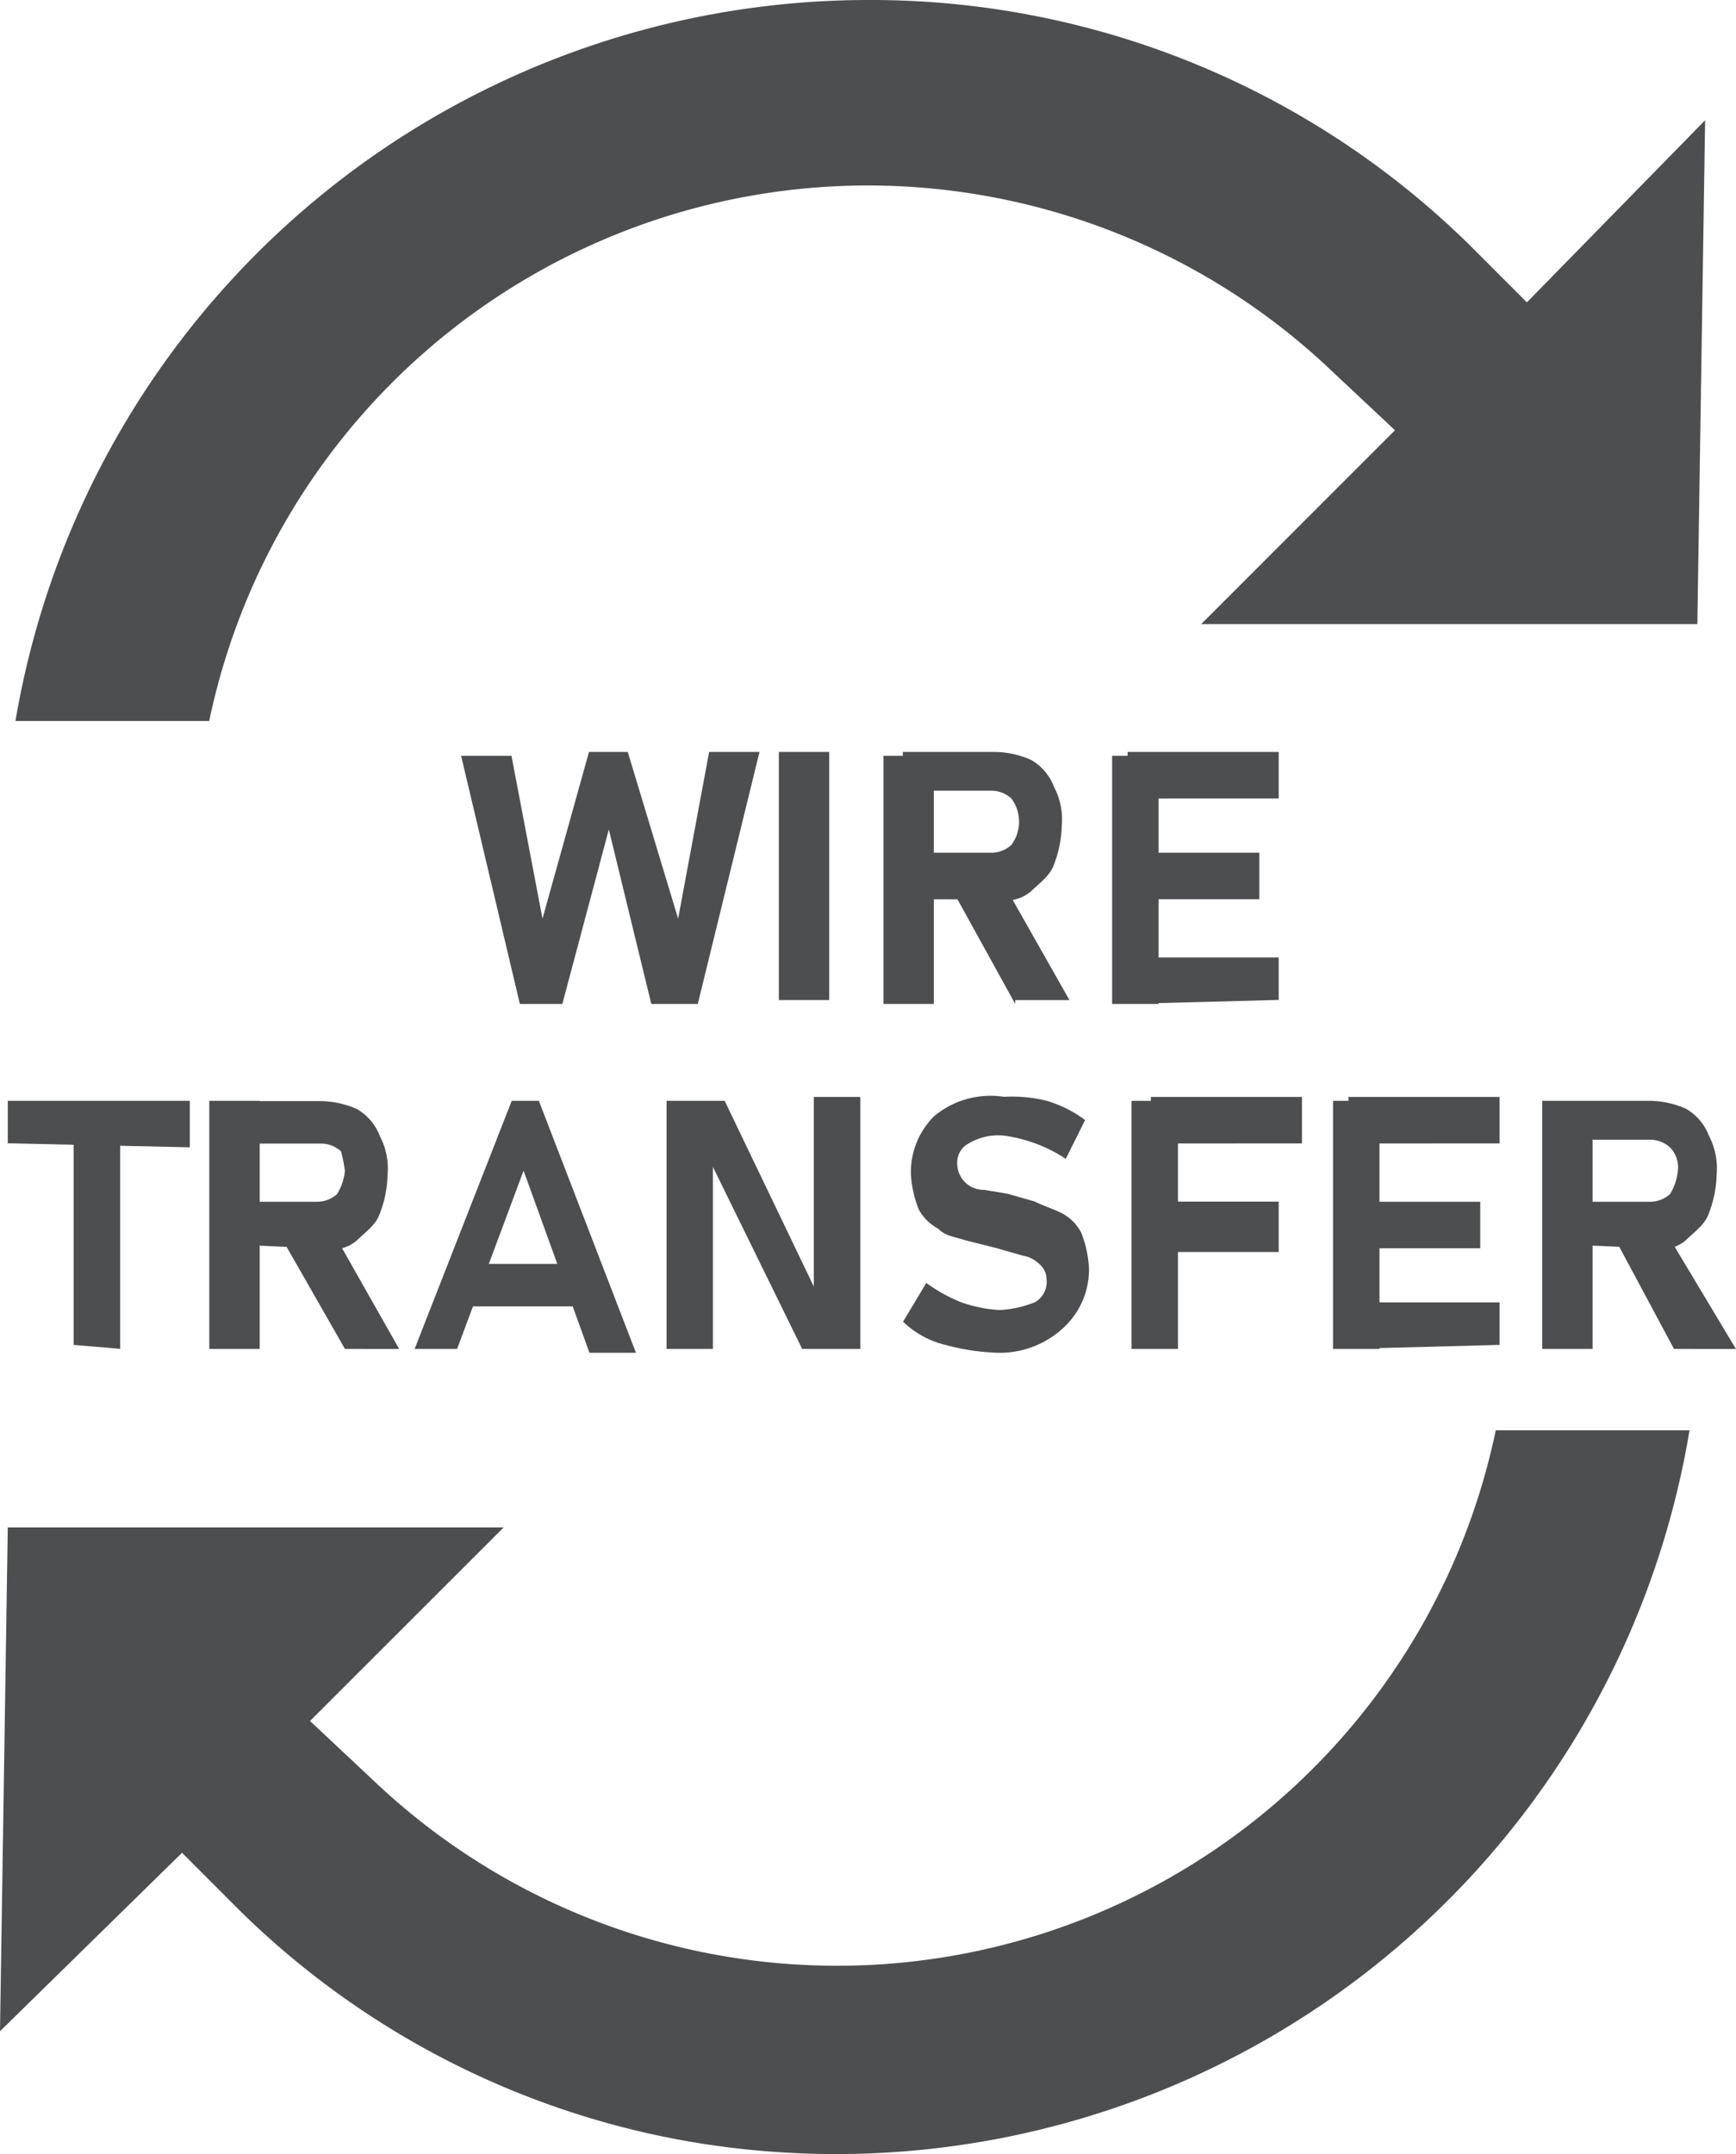 <svg xmlns="http://www.w3.org/2000/svg" width="28.608" height="35.487" viewBox="0 0 28.608 35.487"><defs><style>.a{fill:#4d4e4f;}</style></defs><g transform="translate(0)"><path class="a" d="M31.842,36.9A14.259,14.259,0,0,1,15.558,48.65a13.967,13.967,0,0,1-7.6-3.831L7,43.86,4,46.8l.128-8.3H12.3L9.109,41.689l1.022.958A11.089,11.089,0,0,0,28.649,36.9Z" transform="translate(-4 -13.337)"/><path class="a" d="M18.449,0a14.067,14.067,0,0,1,9.9,4.023l.958.958,2.937-3-.128,8.3H23.94l3.193-3.193L26.111,6.13A11.089,11.089,0,0,0,7.593,11.877H4.4A14.259,14.259,0,0,1,18.449,0Z" transform="translate(-4.145)"/><g transform="translate(0.128 12.388)"><g transform="translate(7.471)"><path class="a" d="M17.241,22.146l.766-2.746h.639l.83,2.746.511-2.746h.83L19.8,23.551h-.766l-.7-2.874-.766,2.874h-.7L15.9,19.464h.83Z" transform="translate(-15.9 -19.4)"/><path class="a" d="M24.93,19.4v4.087H24.1V19.4Z" transform="translate(-18.864 -19.4)"/><path class="a" d="M26.8,23.551V19.464h.83v4.087Zm.319-1.724V21.06h1.469a.488.488,0,0,0,.319-.128.639.639,0,0,0,0-.766.488.488,0,0,0-.319-.128H27.119V19.4h1.533a1.525,1.525,0,0,1,.575.128.858.858,0,0,1,.383.447,1.151,1.151,0,0,1,.128.639,1.889,1.889,0,0,1-.128.639c-.064.192-.255.319-.383.447a.651.651,0,0,1-.575.128Zm1.852,1.724L27.949,21.7l.83-.128,1.086,1.916h-.894Z" transform="translate(-19.84 -19.4)"/><path class="a" d="M32.7,23.551V19.464h.766v4.087Zm.255-3.384V19.4h2.49v.766Zm0,1.66V21.06h2.171v.766Zm0,1.724v-.766h2.49v.7Z" transform="translate(-21.972 -19.4)"/></g><g transform="translate(0 5.667)"><path class="a" d="M4.2,29.1v-.7h3v.766Zm1.086,3.321V28.655h.766v3.831Z" transform="translate(-4.2 -28.32)"/><path class="a" d="M9.4,32.487V28.4h.83v4.087Zm.319-1.724v-.7h1.469a.488.488,0,0,0,.319-.128.908.908,0,0,0,.128-.383,2.766,2.766,0,0,0-.064-.319.488.488,0,0,0-.319-.128H9.719v-.7h1.533a1.525,1.525,0,0,1,.575.128.859.859,0,0,1,.383.447,1.151,1.151,0,0,1,.128.639,1.889,1.889,0,0,1-.128.639c-.064.192-.255.319-.383.447a.651.651,0,0,1-.575.128Zm1.916,1.724L10.613,30.7l.83-.128,1.086,1.916Z" transform="translate(-6.079 -28.32)"/><path class="a" d="M14.7,32.487,16.3,28.4h.447l1.6,4.151h-.766l-1.086-3L15.4,32.487Zm.766-.7v-.7h2.171v.7Z" transform="translate(-7.995 -28.32)"/><path class="a" d="M21.2,32.451V28.364h.958l1.533,3.193h-.064V28.3h.766v4.151h-.958L21.9,29.322l.064-.064v3.193Z" transform="translate(-10.344 -28.284)"/><path class="a" d="M28.833,32.505a3.737,3.737,0,0,1-.83-.128,1.522,1.522,0,0,1-.7-.383l.383-.639a2.588,2.588,0,0,0,.575.319,2.269,2.269,0,0,0,.639.128,1.864,1.864,0,0,0,.575-.128.386.386,0,0,0,.192-.383h0a.332.332,0,0,0-.128-.255.484.484,0,0,0-.255-.128l-.447-.128-.511-.128c-.192-.064-.319-.064-.447-.192a.77.77,0,0,1-.319-.319,1.864,1.864,0,0,1-.128-.575h0a1.3,1.3,0,0,1,.383-.958,1.451,1.451,0,0,1,1.149-.319,2.394,2.394,0,0,1,.7.064,2,2,0,0,1,.639.319l-.319.639a2.439,2.439,0,0,0-1.022-.383.949.949,0,0,0-.575.128.351.351,0,0,0-.192.319h0a.436.436,0,0,0,.447.447l.383.064.447.128c.128.064.319.128.447.192a.77.77,0,0,1,.319.319,1.865,1.865,0,0,1,.128.575h0a1.3,1.3,0,0,1-.383.958A1.539,1.539,0,0,1,28.833,32.505Z" transform="translate(-12.549 -28.275)"/><path class="a" d="M33.2,32.451V28.364h.766v4.087Zm.319-3.384V28.3h2.49v.766Zm-.064,1.788v-.83h2.171v.83Z" transform="translate(-14.682 -28.284)"/><path class="a" d="M38.4,32.451V28.364h.766v4.087Zm.255-3.384V28.3h2.49v.766Zm0,1.66v-.7h2.171v.766H38.655Zm0,1.724v-.766h2.49v.7Z" transform="translate(-16.561 -28.284)"/><path class="a" d="M43.8,32.487V28.4h.83v4.087Zm.319-1.724v-.7h1.469a.488.488,0,0,0,.319-.128.908.908,0,0,0,.128-.383.469.469,0,0,0-.128-.383.488.488,0,0,0-.319-.128H44.119V28.4h1.469a1.525,1.525,0,0,1,.575.128.858.858,0,0,1,.383.447,1.151,1.151,0,0,1,.128.639,1.889,1.889,0,0,1-.128.639c-.064.192-.255.319-.383.447a.651.651,0,0,1-.575.128Zm1.852,1.724L45.013,30.7l.83-.128,1.149,1.916Z" transform="translate(-18.513 -28.32)"/></g></g></g></svg>